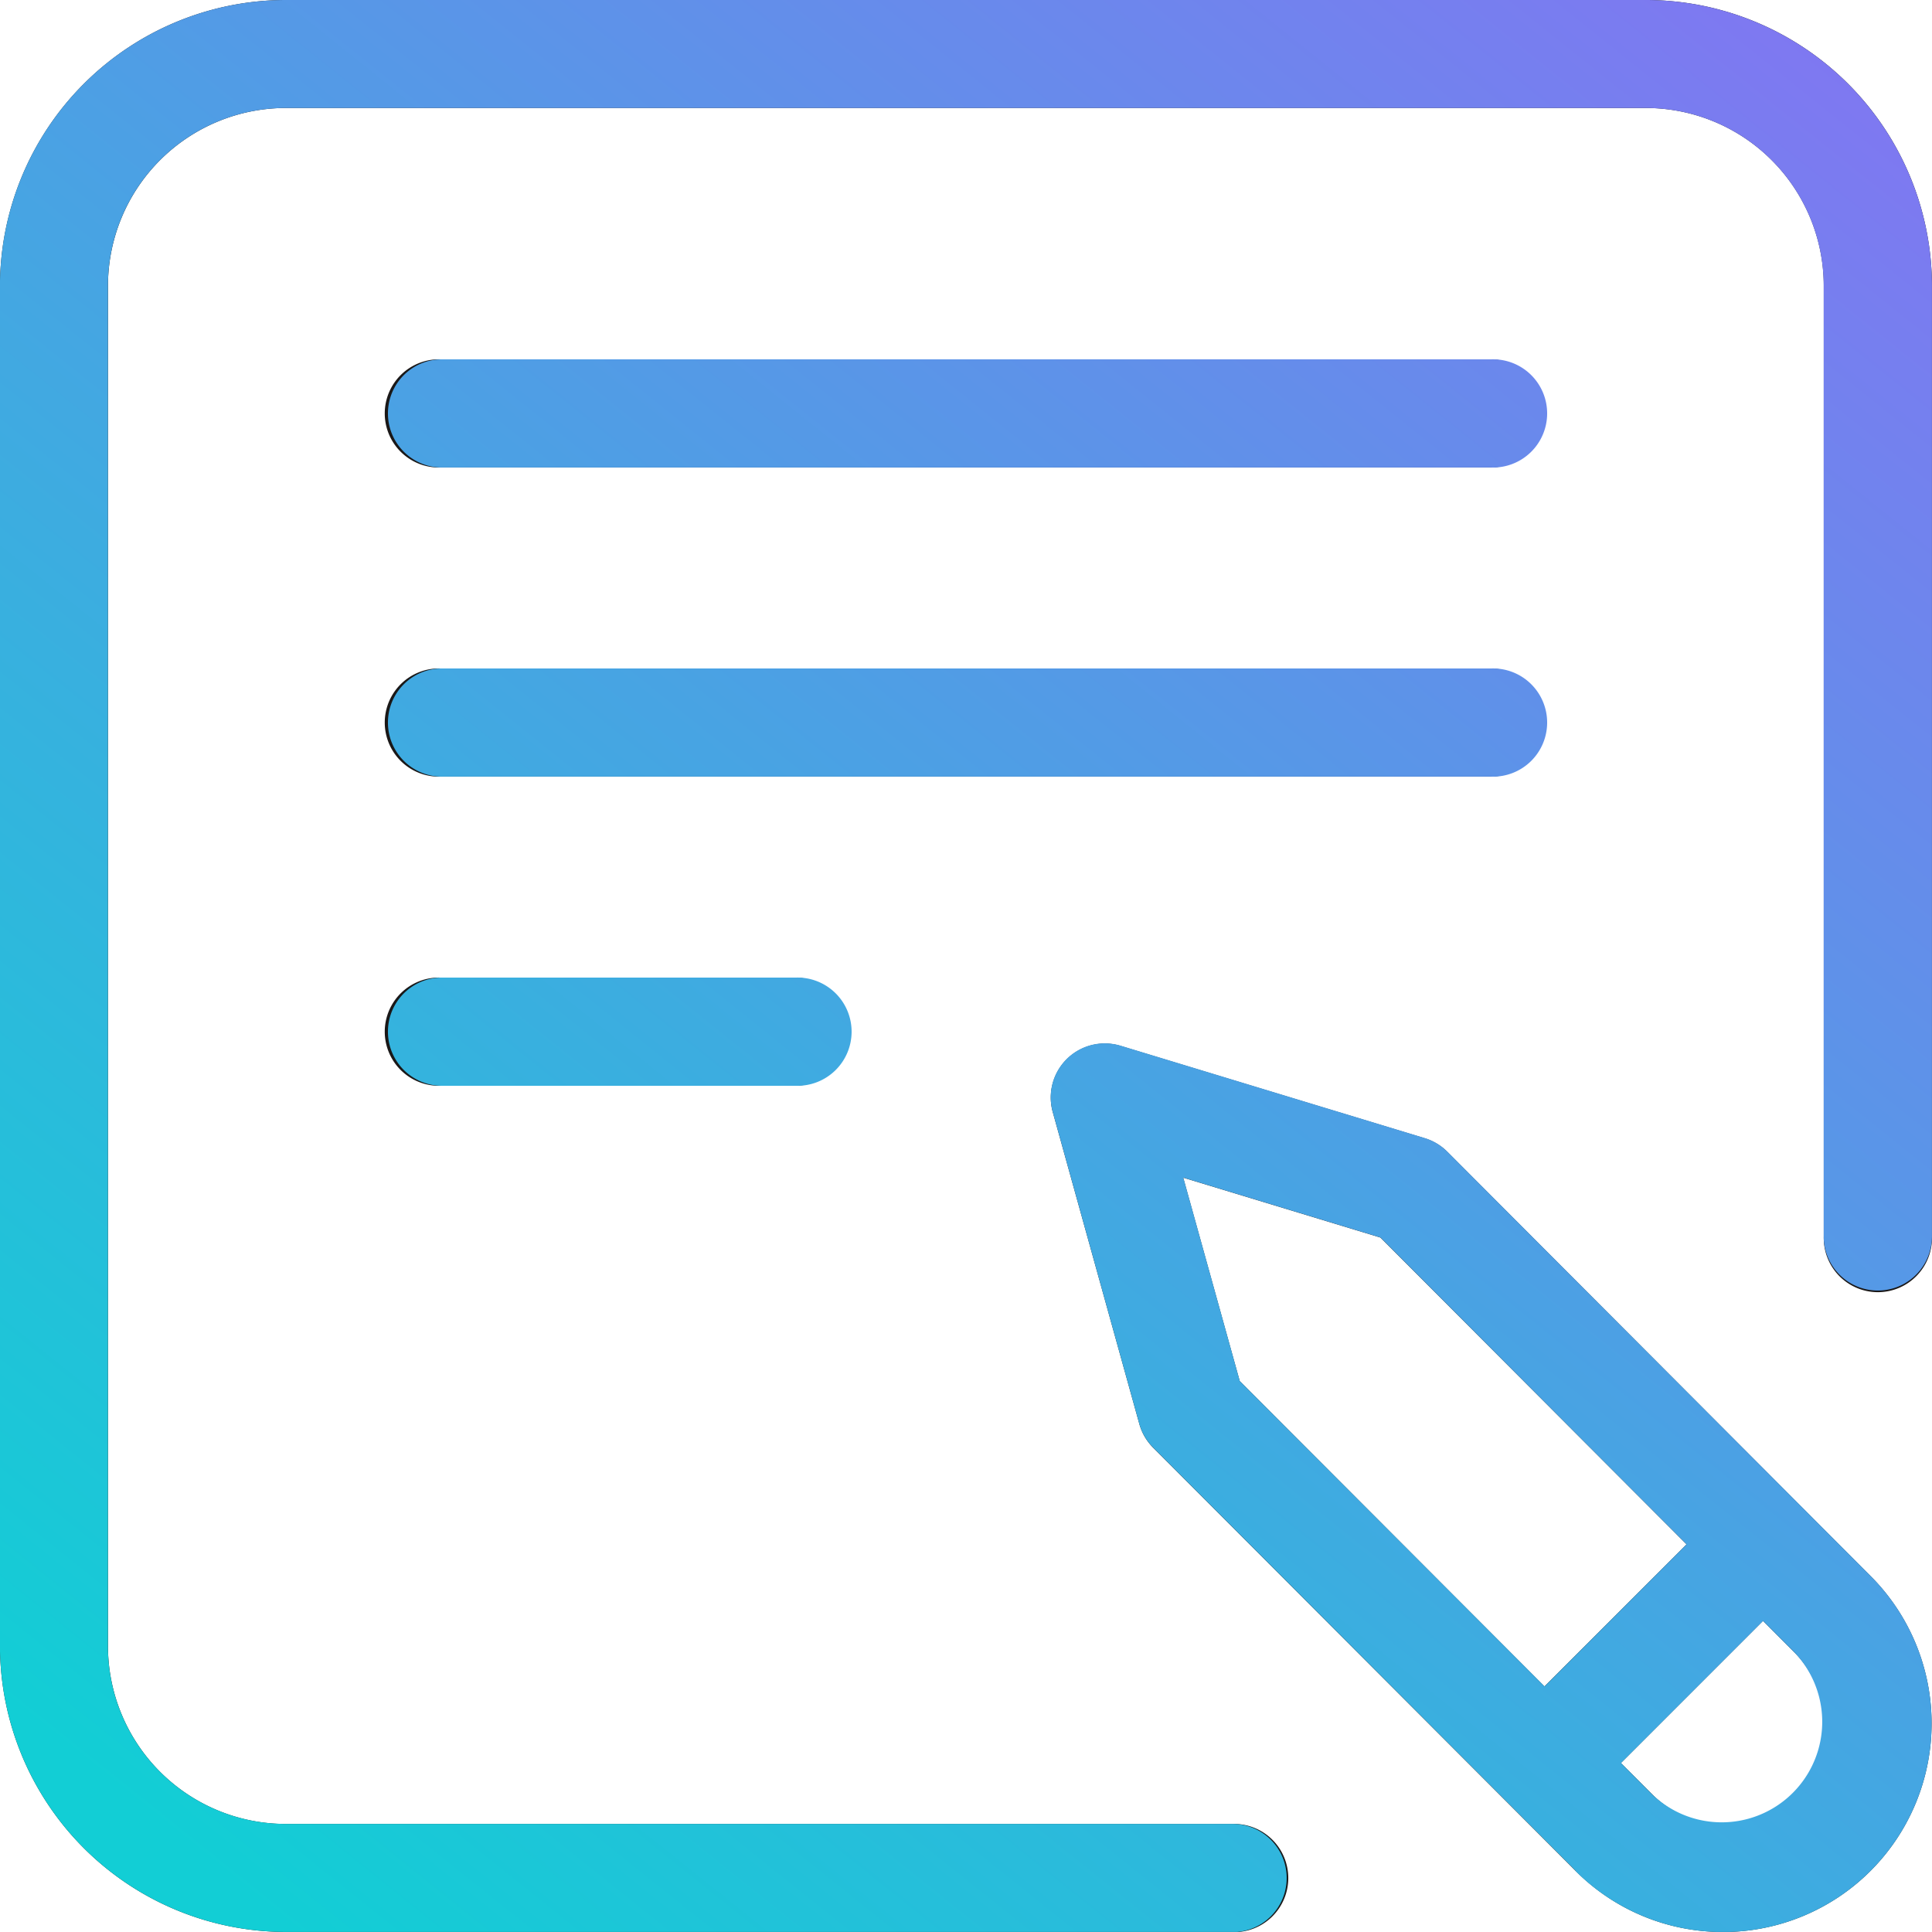 <svg xmlns="http://www.w3.org/2000/svg" xmlns:xlink="http://www.w3.org/1999/xlink" width="40.168" height="40.167" viewBox="0 0 40.168 40.167">
  <defs>
    <linearGradient id="linear-gradient" x1="1.04" y1="0.163" x2="-0.04" y2="0.837" gradientUnits="objectBoundingBox">
      <stop offset="0" stop-color="#b44eff"/>
      <stop offset="0.006" stop-color="#b44eff"/>
      <stop offset="0.994" stop-color="#12ced5"/>
      <stop offset="1" stop-color="#12ced5"/>
    </linearGradient>
    <clipPath id="clip-path">
      <rect id="Rectangle_25" data-name="Rectangle 25" width="40.167" height="40.167" fill="none"/>
    </clipPath>
  </defs>
  <g id="Point5" transform="translate(-582.75 -6301.75)">
    <g id="Vector_Smart_Object" data-name="Vector Smart Object" transform="translate(582.75 6301.75)">
      <g id="Group_42" data-name="Group 42">
        <g id="Group_41" data-name="Group 41" clip-path="url(#clip-path)">
          <path id="Path_61" data-name="Path 61" d="M5.945,40.167A5.951,5.951,0,0,1,0,34.222V5.945A5.951,5.951,0,0,1,5.945,0H34.222a5.951,5.951,0,0,1,5.945,5.945V25.707a1.125,1.125,0,1,1-2.249,0V5.945a3.7,3.7,0,0,0-3.7-3.7H5.945a3.7,3.7,0,0,0-3.7,3.7V34.222a3.7,3.7,0,0,0,3.7,3.7H25.626a1.125,1.125,0,1,1,0,2.249Zm29.884,0A4.309,4.309,0,0,1,32.761,38.9l-8.785-8.8a1.126,1.126,0,0,1-.288-.494l-1.8-6.485a1.124,1.124,0,0,1,1.41-1.376l6.324,1.921a1.124,1.124,0,0,1,.469.281l8.8,8.821a4.336,4.336,0,0,1-3.068,7.4M33.7,36.654l.651.652a2.073,2.073,0,0,0,1.476.61h0a2.089,2.089,0,0,0,1.477-3.565l-.65-.652Zm-7.925-7.94,6.336,6.348,2.954-2.954L28.7,25.73l-4.1-1.245ZM9.158,22.574a1.125,1.125,0,1,1,0-2.249h7.391a1.125,1.125,0,0,1,0,2.249Zm0-6.427a1.125,1.125,0,1,1,0-2.249H31.009a1.125,1.125,0,0,1,0,2.249Zm0-6.427a1.125,1.125,0,1,1,0-2.249H31.009a1.125,1.125,0,0,1,0,2.249Z" fill="#1a1818"/>
        </g>
      </g>
    </g>
    <path id="Gradient_Overlay" data-name="Gradient Overlay" d="M588.694,6341.917a5.953,5.953,0,0,1-5.945-5.946v-28.276a5.951,5.951,0,0,1,5.945-5.945h28.277a5.952,5.952,0,0,1,5.946,5.945v19.761a1.125,1.125,0,1,1-2.251,0v-19.761a3.7,3.7,0,0,0-3.7-3.7H588.694a3.7,3.7,0,0,0-3.7,3.7v28.276a3.7,3.7,0,0,0,3.7,3.7h19.682a1.125,1.125,0,1,1,0,2.25Zm26.817-1.271-8.786-8.8a1.129,1.129,0,0,1-.288-.494l-1.8-6.485a1.122,1.122,0,0,1,1.084-1.425,1.143,1.143,0,0,1,.326.048l6.323,1.921a1.129,1.129,0,0,1,.47.282l8.8,8.821a4.338,4.338,0,0,1-6.136,6.134Zm.941-2.241.649.653a2.09,2.09,0,0,0,2.954-2.956l-.649-.651Zm-7.925-7.94,6.336,6.347,2.952-2.954-6.363-6.379-4.1-1.245Zm-16.62-6.141a1.125,1.125,0,0,1,0-2.249h7.39a1.125,1.125,0,1,1,0,2.249Zm0-6.427a1.125,1.125,0,0,1,0-2.249h21.851a1.125,1.125,0,1,1,0,2.249Zm0-6.427a1.125,1.125,0,0,1,0-2.249h21.851a1.125,1.125,0,1,1,0,2.249Z" fill="url(#linear-gradient)"/>
  </g>
</svg>
